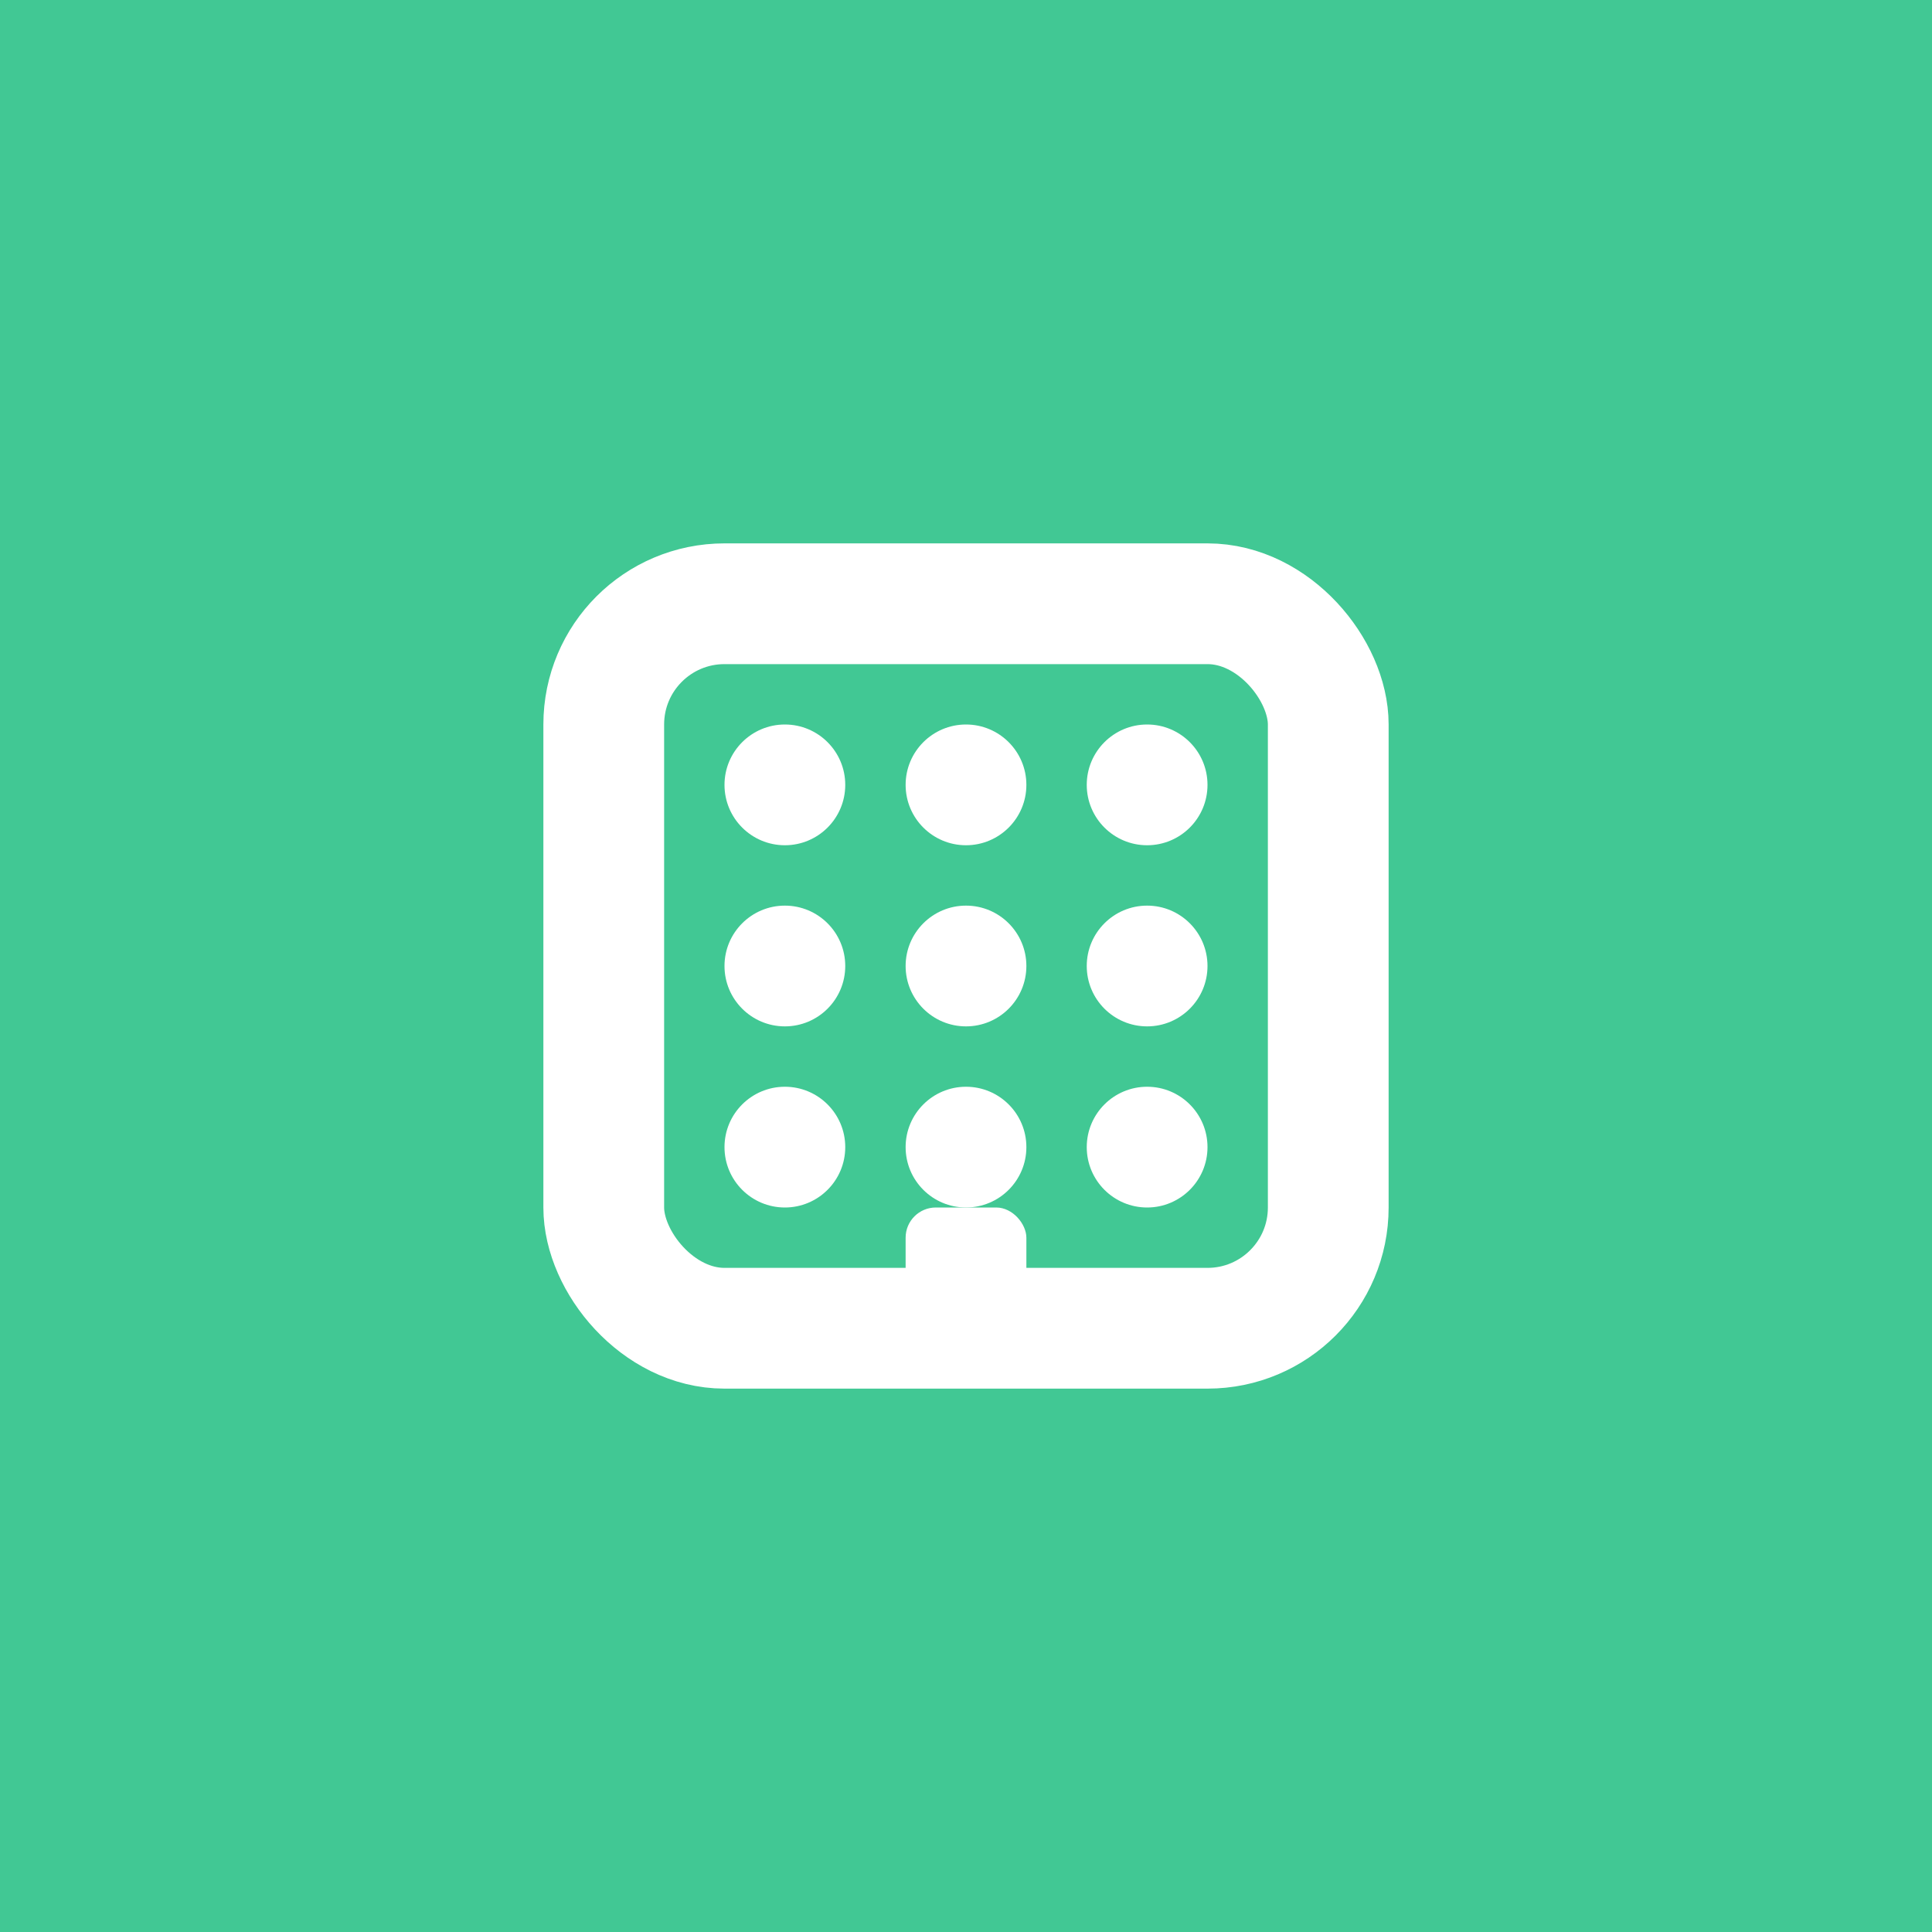 <svg width="32" height="32" viewBox="0 0 32 32" fill="none" xmlns="http://www.w3.org/2000/svg">
  <!-- Green background -->
  <rect width="32" height="32" fill="#41c894"/>
  
  <!-- Building body - white, centered -->
  <rect x="10" y="10" width="12" height="12" rx="2" stroke="#ffffff" stroke-width="2" fill="none"/>
  
  <!-- Windows (3x3 grid) - white, centered -->
  <circle cx="13" cy="13" r="1" fill="#ffffff"/>
  <circle cx="16" cy="13" r="1" fill="#ffffff"/>
  <circle cx="19" cy="13" r="1" fill="#ffffff"/>
  <circle cx="13" cy="16" r="1" fill="#ffffff"/>
  <circle cx="16" cy="16" r="1" fill="#ffffff"/>
  <circle cx="19" cy="16" r="1" fill="#ffffff"/>
  <circle cx="13" cy="19" r="1" fill="#ffffff"/>
  <circle cx="16" cy="19" r="1" fill="#ffffff"/>
  <circle cx="19" cy="19" r="1" fill="#ffffff"/>
  
  <!-- Door - white, centered -->
  <rect x="15" y="20" width="2" height="2" rx="0.5" fill="#ffffff"/>
</svg>
